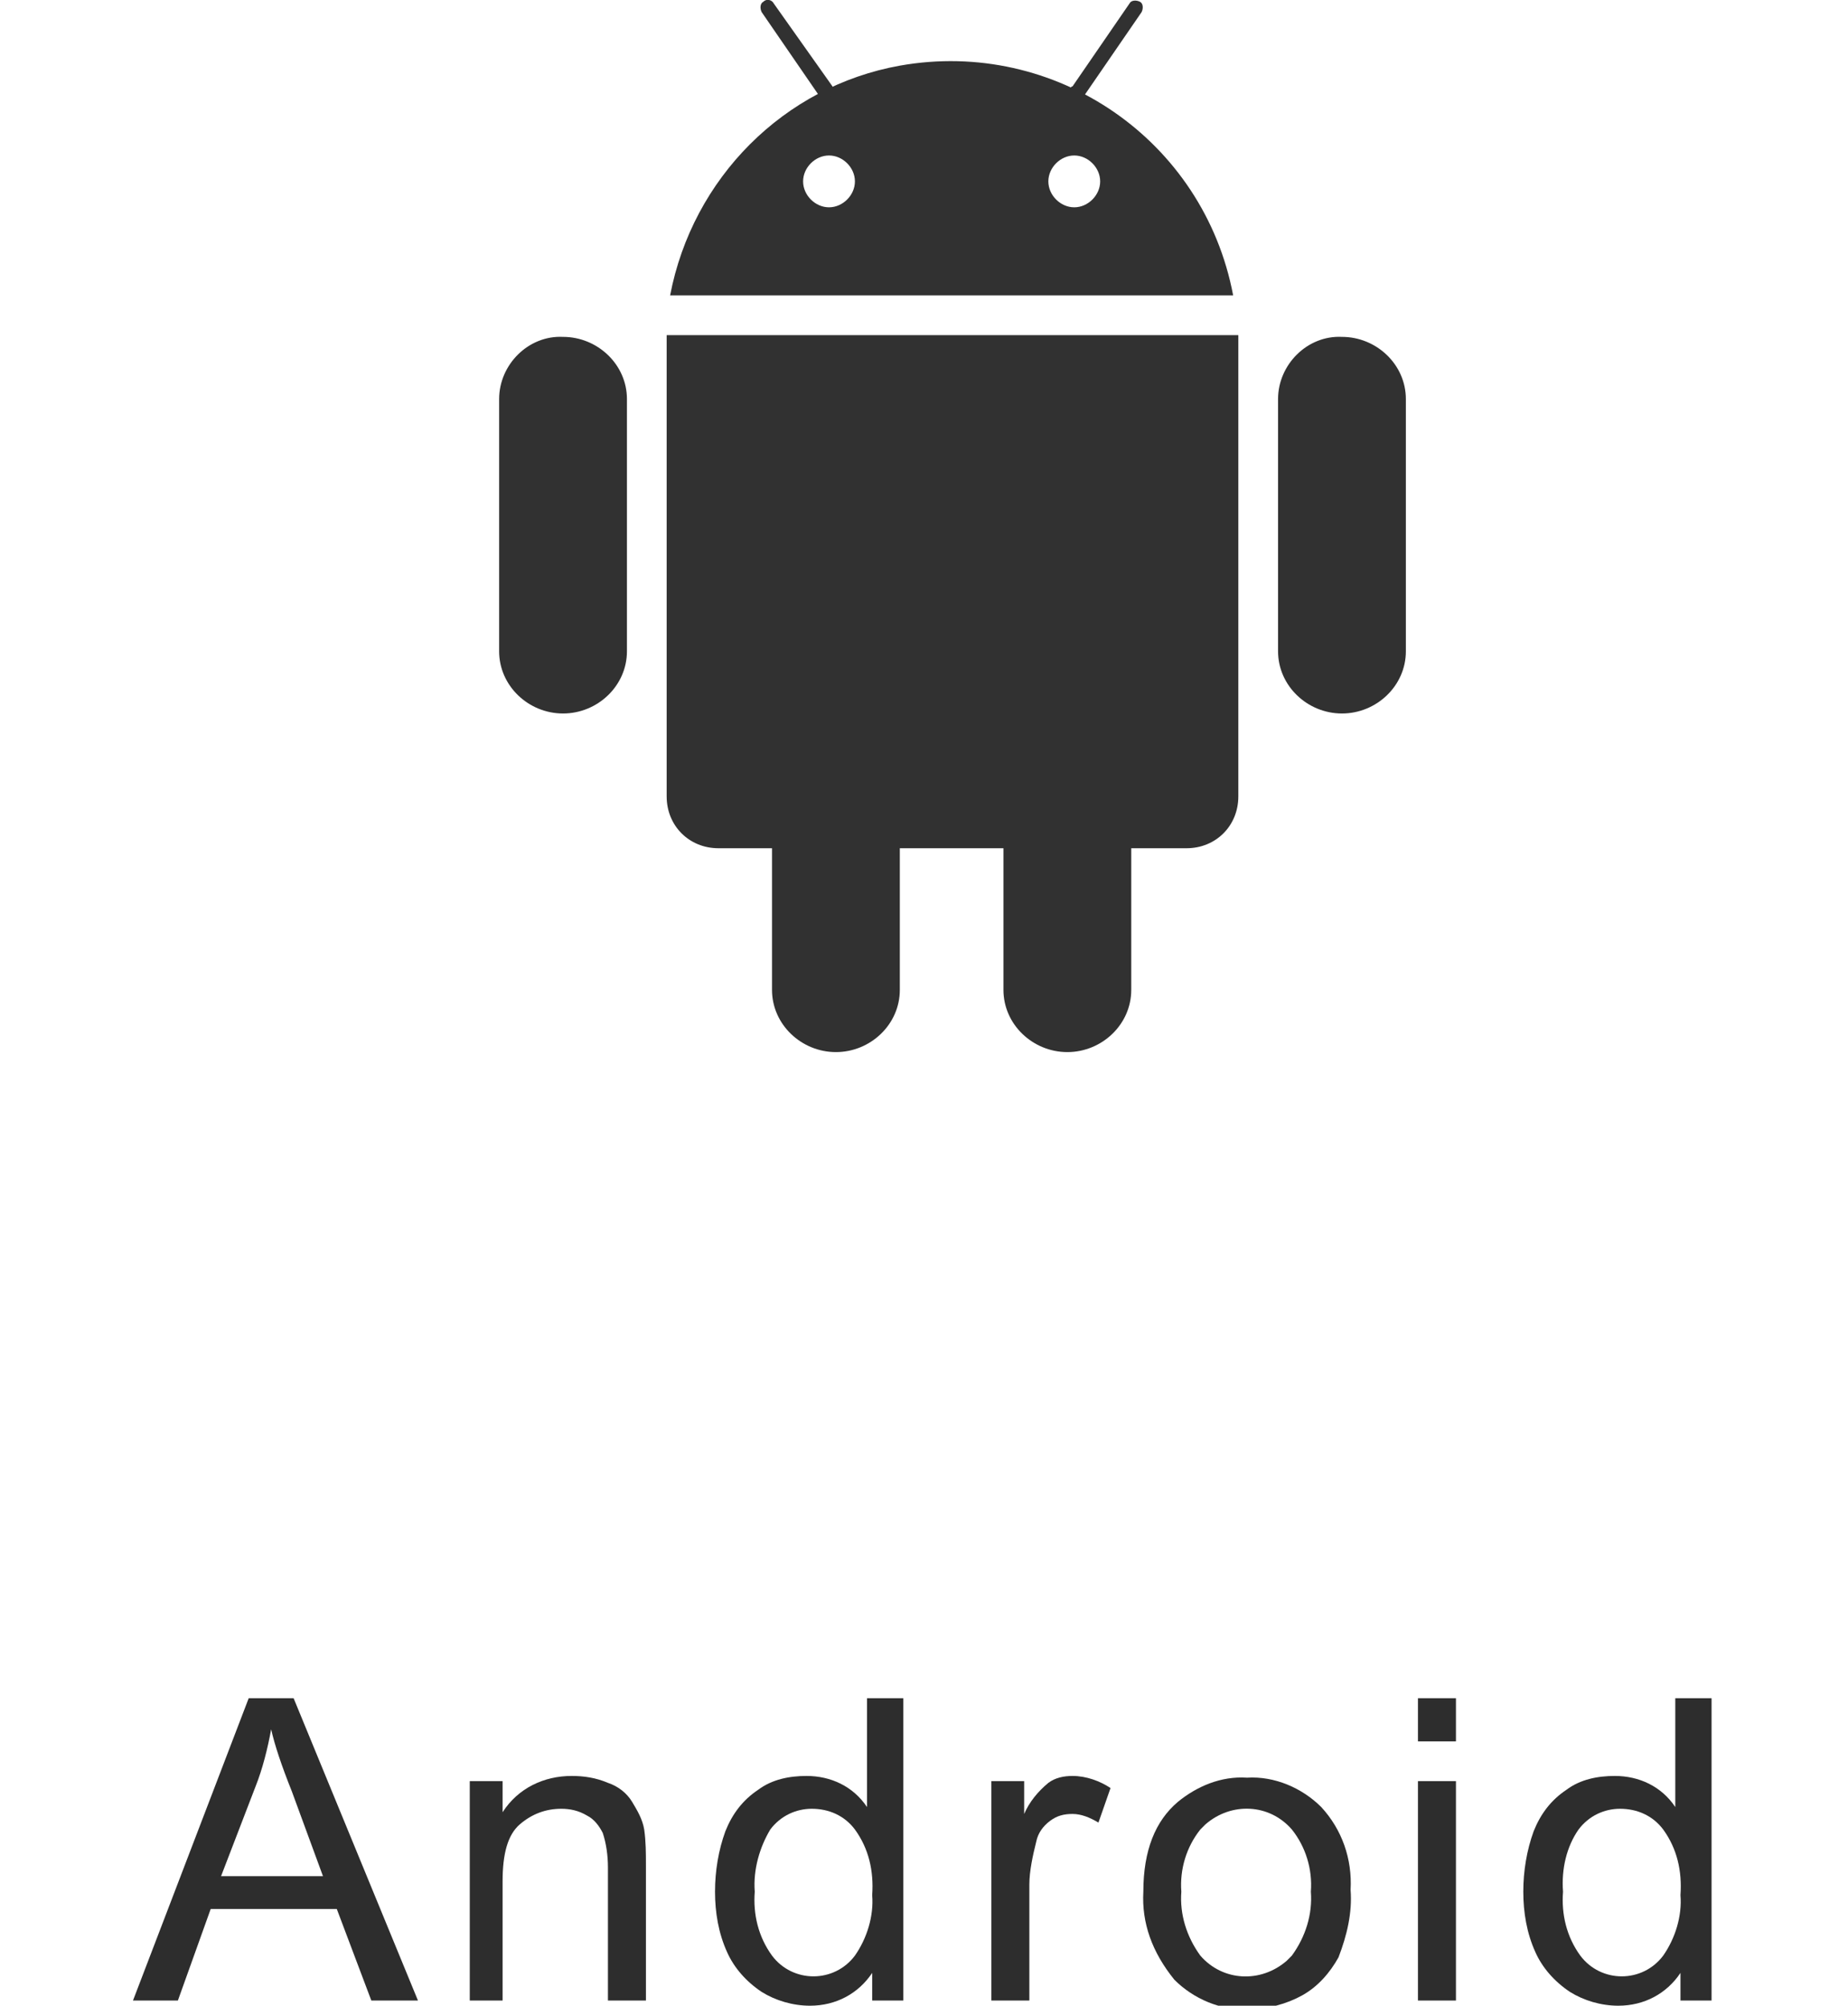 <?xml version="1.0" encoding="utf-8"?>
<!-- Generator: Adobe Illustrator 21.0.0, SVG Export Plug-In . SVG Version: 6.00 Build 0)  -->
<svg version="1.1" id="图层_1" xmlns="http://www.w3.org/2000/svg" xmlns:xlink="http://www.w3.org/1999/xlink" x="0px" y="0px"
	 viewBox="0 0 107 116.1" style="enable-background:new 0 0 107 116.1;" xml:space="preserve">
<style type="text/css">
	.st0{fill:#313131;}
	.st1{fill:#2D2D2D;}
</style>
<title>android</title>
<path class="st0" d="M52.1,57.3c0,2-1.7,3.6-3.7,3.6l0,0c-2,0-3.7-1.6-3.7-3.6l0,0V42.6c0-2,1.7-3.6,3.7-3.6l0,0l0,0
	c2,0,3.7,1.6,3.7,3.6V57.3z"/>
<path class="st0" d="M65.5,57.3c0,2-1.7,3.6-3.7,3.6l0,0l0,0c-2,0-3.7-1.6-3.7-3.6V42.6c0-2,1.7-3.6,3.7-3.6l0,0
	c2,0,3.7,1.6,3.7,3.6l0,0V57.3z"/>
<path class="st0" d="M36.3,37.7c0,2-1.7,3.6-3.7,3.6l0,0l0,0c-2,0-3.7-1.6-3.7-3.6l0,0V23.1c0-2,1.7-3.7,3.7-3.6l0,0l0,0
	c2,0,3.7,1.6,3.7,3.6l0,0V37.7z"/>
<path class="st0" d="M81.4,37.7c0,2-1.7,3.6-3.7,3.6l0,0c-2,0-3.7-1.6-3.7-3.6l0,0V23.1c0-2,1.7-3.7,3.7-3.6l0,0l0,0
	c2,0,3.7,1.6,3.7,3.6l0,0V37.7z"/>
<path class="st0" d="M38.6,19.4v26.7c0,1.7,1.3,3,3,3h27.1c1.7,0,3-1.3,3-3V19.4H38.6z"/>
<path class="st0" d="M52.1,3.8c-6.7,1.2-12,6.5-13.3,13.3h32.6C69.7,8.1,61.1,2.2,52.1,3.8z M48,12c-0.8,0-1.5-0.7-1.5-1.5
	S47.2,9,48,9s1.5,0.7,1.5,1.5S48.8,12,48,12z M62.2,12c-0.8,0-1.5-0.7-1.5-1.5S61.4,9,62.2,9s1.5,0.7,1.5,1.5S63,12,62.2,12z"/>
<path class="st0" d="M47.8,5.7c-0.1,0-0.3-0.1-0.4-0.2l-3.3-4.8C44,0.5,44,0.2,44.2,0.1c0.2-0.2,0.5-0.1,0.6,0.1l0,0L48.2,5
	c0.1,0.2,0.1,0.5-0.1,0.6C48,5.7,47.9,5.7,47.8,5.7z"/>
<path class="st0" d="M62.4,5.7c-0.2,0-0.4-0.2-0.4-0.5C62,5.1,62,5,62.1,5l3.3-4.8C65.5,0,65.8,0,66,0.1s0.2,0.4,0.1,0.6l-3.3,4.8
	C62.7,5.6,62.6,5.7,62.4,5.7z"/>
<path class="st1" d="M7.7,115.8l6.7-17.5H17l7.2,17.5h-2.7l-2-5.3h-7.3l-1.9,5.3H7.7z M12.8,108.6h5.9l-1.8-4.9
	c-0.6-1.5-1-2.7-1.2-3.6c-0.2,1.1-0.5,2.3-0.9,3.3L12.8,108.6z"/>
<path class="st1" d="M27.2,115.8v-12.7h1.9v1.8c0.9-1.4,2.4-2.1,4-2.1c0.7,0,1.4,0.1,2.1,0.4c0.6,0.2,1.1,0.6,1.4,1.1
	c0.3,0.5,0.6,1,0.7,1.6c0.1,0.7,0.1,1.4,0.1,2.1v7.8h-2.2v-7.7c0-0.7-0.1-1.4-0.3-2c-0.2-0.4-0.5-0.8-0.9-1c-0.5-0.3-1-0.4-1.5-0.4
	c-0.9,0-1.7,0.3-2.4,0.9c-0.7,0.6-1,1.7-1,3.3v6.9L27.2,115.8z"/>
<path class="st1" d="M50.5,115.8v-1.6c-0.8,1.2-2.1,1.9-3.6,1.9c-1,0-2-0.3-2.8-0.8c-0.9-0.6-1.6-1.4-2-2.3
	c-0.5-1.1-0.7-2.3-0.7-3.5s0.2-2.4,0.6-3.5c0.4-1,1-1.8,1.9-2.4c0.8-0.6,1.8-0.8,2.8-0.8c1.4,0,2.7,0.6,3.5,1.8v-6.3h2.1v17.5
	L50.5,115.8z M43.7,109.5c-0.1,1.3,0.2,2.6,1,3.7c0.6,0.8,1.5,1.2,2.4,1.2s1.8-0.4,2.4-1.2c0.7-1,1.1-2.3,1-3.5
	c0.1-1.4-0.2-2.7-1-3.8c-0.6-0.8-1.5-1.2-2.5-1.2c-0.9,0-1.8,0.4-2.4,1.2C44,106.9,43.6,108.2,43.7,109.5z"/>
<path class="st1" d="M57.4,115.8v-12.7h1.9v1.9c0.3-0.7,0.8-1.3,1.4-1.8c0.4-0.3,0.9-0.4,1.4-0.4c0.8,0,1.6,0.3,2.2,0.7l-0.7,2
	c-0.5-0.3-1-0.5-1.5-0.5s-0.9,0.1-1.3,0.4c-0.4,0.3-0.7,0.7-0.8,1.2c-0.2,0.8-0.4,1.7-0.4,2.5v6.7L57.4,115.8z"/>
<path class="st1" d="M66.2,109.5c0-2.4,0.7-4.1,2-5.2c1.1-0.9,2.5-1.5,4-1.4c1.6-0.1,3.2,0.6,4.3,1.7c1.2,1.3,1.8,3,1.7,4.8
	c0.1,1.3-0.2,2.6-0.7,3.9c-0.5,0.9-1.2,1.7-2.1,2.2s-2,0.8-3.1,0.8c-1.6,0.1-3.2-0.6-4.3-1.7C66.7,113,66.1,111.3,66.2,109.5z
	 M68.4,109.5c-0.1,1.3,0.3,2.6,1.1,3.7c1.3,1.5,3.5,1.6,5,0.3c0.1-0.1,0.2-0.2,0.3-0.3c0.8-1.1,1.2-2.4,1.1-3.7
	c0.1-1.3-0.3-2.6-1.1-3.6c-1.3-1.5-3.5-1.6-5-0.3c-0.1,0.1-0.2,0.2-0.3,0.3C68.7,106.9,68.3,108.2,68.4,109.5L68.4,109.5z"/>
<path class="st1" d="M82.1,100.8v-2.5h2.2v2.5H82.1z M82.1,115.8v-12.7h2.2v12.7H82.1z"/>
<path class="st1" d="M97.3,115.8v-1.6c-0.8,1.2-2.1,1.9-3.6,1.9c-1,0-2-0.3-2.8-0.8c-0.9-0.6-1.6-1.4-2-2.3
	c-0.5-1.1-0.7-2.3-0.7-3.5s0.2-2.4,0.6-3.5c0.4-1,1-1.8,1.9-2.4c0.8-0.6,1.8-0.8,2.8-0.8c1.4,0,2.7,0.6,3.5,1.8v-6.3h2.1v17.5
	L97.3,115.8z M90.5,109.5c-0.1,1.3,0.2,2.6,1,3.7c0.6,0.8,1.5,1.2,2.4,1.2s1.8-0.4,2.4-1.2c0.7-1,1.1-2.3,1-3.5
	c0.1-1.4-0.2-2.7-1-3.8c-0.6-0.8-1.5-1.2-2.5-1.2c-0.9,0-1.8,0.4-2.4,1.2C90.7,106.9,90.4,108.2,90.5,109.5z"/>
</svg>
